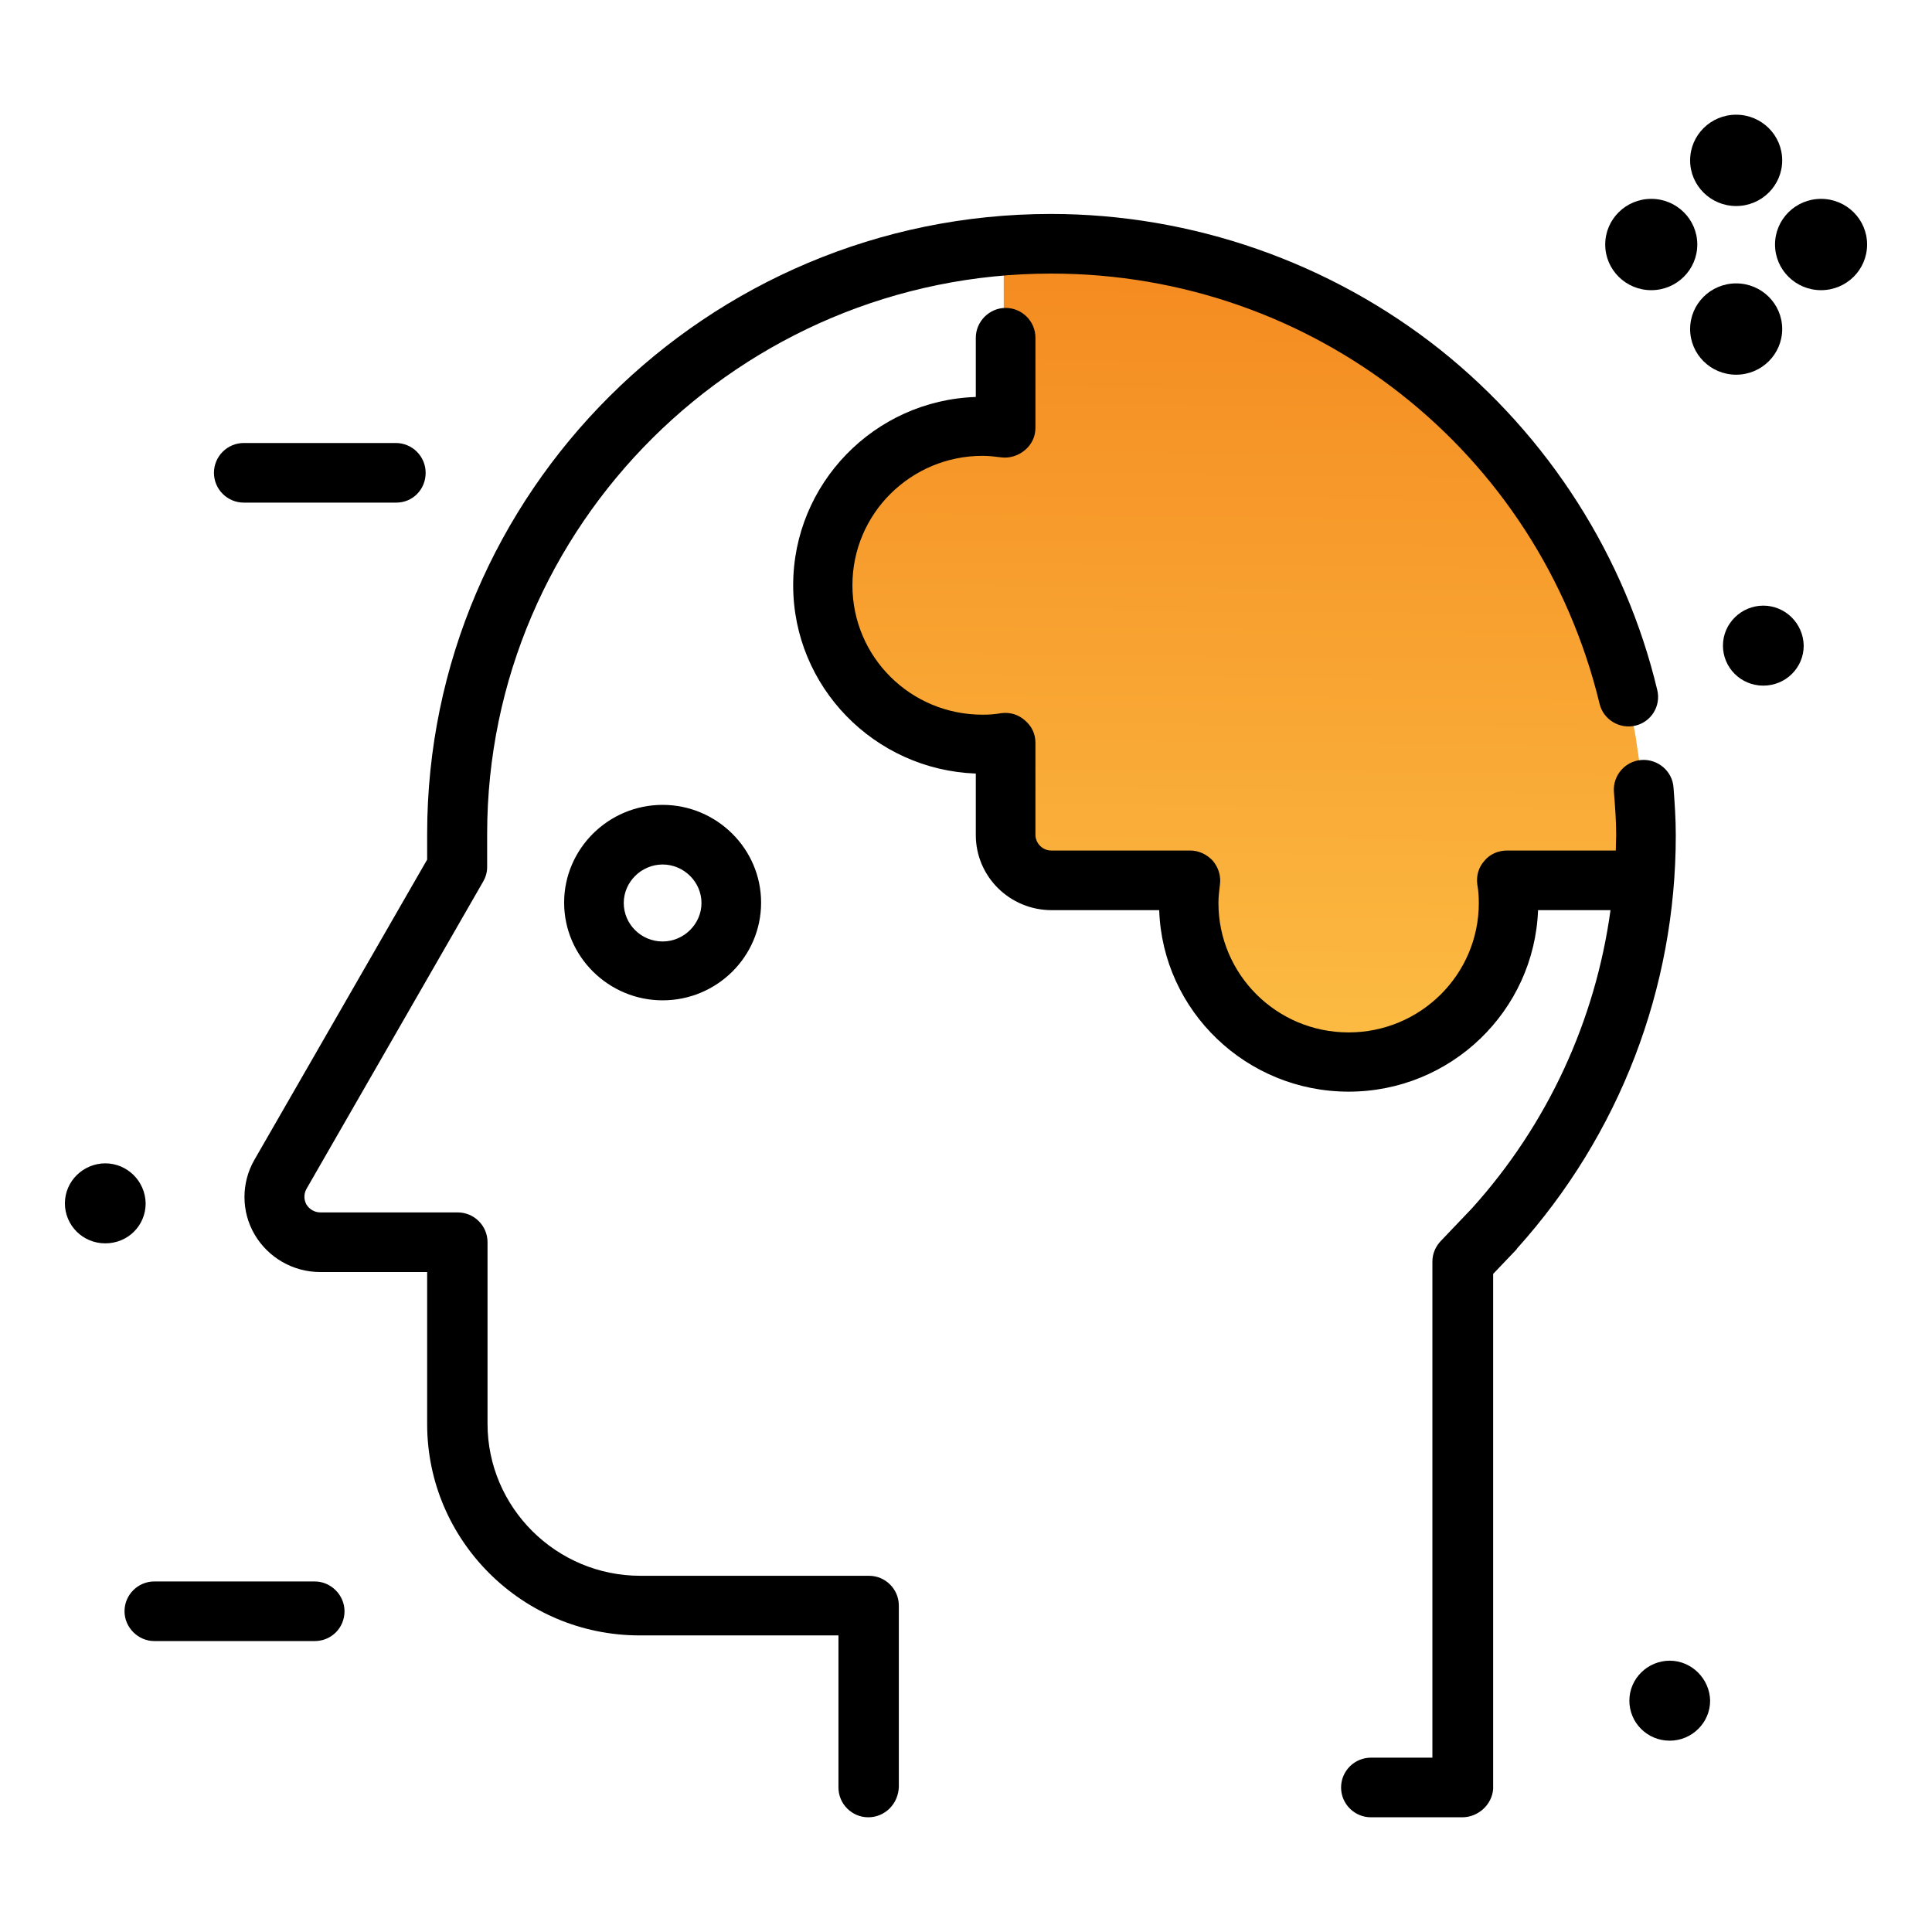 <?xml version="1.0" encoding="UTF-8"?> <!-- Generator: Adobe Illustrator 25.4.1, SVG Export Plug-In . SVG Version: 6.00 Build 0) --> <svg xmlns="http://www.w3.org/2000/svg" xmlns:xlink="http://www.w3.org/1999/xlink" version="1.1" id="Layer_1" x="0px" y="0px" viewBox="0 0 512 512" style="enable-background:new 0 0 512 512;" xml:space="preserve"> <style type="text/css"> .st0{fill:url(#SVGID_1_);} </style> <g> <g> <ellipse cx="460.1" cy="87.2" rx="12.2" ry="12.1"></ellipse> <ellipse cx="460.1" cy="42.5" rx="12.2" ry="12.1"></ellipse> <ellipse cx="437.6" cy="64.8" rx="12.2" ry="12.1"></ellipse> <ellipse cx="482.6" cy="64.8" rx="12.2" ry="12.1"></ellipse> </g> <g> <linearGradient id="SVGID_1_" gradientUnits="userSpaceOnUse" x1="325.844" y1="234.693" x2="328.077" y2="451.222" gradientTransform="matrix(1 0 0 -1 0 514)"> <stop offset="0" style="stop-color:#FCBC43"></stop> <stop offset="1" style="stop-color:#F4891F"></stop> </linearGradient> <path class="st0" d="M435.1,233.2h-11.4h-12.2h-12.5c0.3,2,0.4,4,0.4,6c0,23.2-19,42.1-42.4,42.1c-23.3,0-42.4-18.9-42.4-42.1 c0-2.1,0.1-4,0.4-6h-36.8c-6.7,0-12.2-5.4-12.2-12.1v-24.4c-2,0.3-4.1,0.4-6,0.4c-23.3,0-42.4-18.9-42.4-42.1s19-42.1,42.4-42.1 c2.1,0,4.1,0.1,6,0.4V88.9V76.8V65.3c4-0.3,8-0.5,12.2-0.5c4.1,0,8.1,0.3,12.2,0.6c4.5,0.4,9,0.9,13.4,1.7 c0.4,0.1,0.9,0.1,1.3,0.2c4.2,0.7,8.4,1.7,12.5,2.7c0.6,0.2,1.2,0.3,1.7,0.5c4,1.1,7.9,2.3,11.8,3.6c0.6,0.2,1.2,0.4,1.8,0.6 c3.9,1.4,7.7,2.9,11.4,4.7c0.5,0.2,1,0.5,1.5,0.7c3.8,1.8,7.5,3.7,11.2,5.8c0.2,0.1,0.4,0.2,0.6,0.3c23.3,13.5,42.8,32.8,56.5,56 c0.3,0.4,0.5,0.9,0.8,1.3c2,3.3,3.8,6.9,5.4,10.4c0.4,0.8,0.7,1.5,1.1,2.3c1.6,3.4,3.1,7,4.3,10.5c0.3,0.9,0.7,1.8,1,2.7 c1.3,3.5,2.4,7.2,3.4,10.8c0.3,1,0.5,1.9,0.7,2.8c1,3.7,1.8,7.5,2.5,11.3c0.2,0.9,0.3,1.8,0.4,2.6c0.6,3.9,1.2,8,1.5,12.1 s0.6,8.2,0.6,12.4C435.9,225.3,435.5,229.2,435.1,233.2z"></path> <path d="M387.5,481.6h-24.2c-4.3,0-7.9-3.5-7.9-7.9s3.6-7.9,7.9-7.9h16.3V334.3c0-2,0.8-3.9,2.2-5.4l8.3-8.7 c20.1-22.3,32.7-49.8,36.7-79h-19.2c-1,26.7-23.1,48.1-50.2,48.1s-49.3-21.4-50.2-48.1h-28.5c-11.1,0-20.1-8.9-20.1-19.9V205 c-26.9-1-48.4-23-48.4-49.9s21.5-49,48.4-49.9V89.5c0-4.3,3.6-7.9,7.9-7.9c4.3,0,7.9,3.5,7.9,7.9v23.9c0,2.3-1,4.4-2.8,5.9 c-1.8,1.5-4.1,2.2-6.3,1.9c-1.6-0.2-3.3-0.4-4.9-0.4c-19,0-34.5,15.3-34.5,34.3s15.4,34.3,34.5,34.3c1.7,0,3.3-0.1,4.9-0.4 c2.3-0.3,4.5,0.3,6.3,1.9c1.8,1.5,2.8,3.6,2.8,5.9v24.4c0,2.3,1.9,4.2,4.2,4.2h36.8c2.3,0,4.4,1,6,2.7c1.5,1.8,2.2,4,1.9,6.3 c-0.2,1.6-0.4,3.2-0.4,4.9c0,18.9,15.4,34.3,34.5,34.3c19,0,34.5-15.3,34.5-34.3c0-1.7-0.1-3.3-0.4-4.9c-0.3-2.3,0.3-4.5,1.9-6.3 c1.5-1.8,3.7-2.7,6-2.7h28.8c0-1.4,0.1-2.7,0.1-4.2c0-3.8-0.3-7.7-0.6-11.4c-0.3-4.3,3-8.1,7.3-8.4s8.2,2.9,8.5,7.3 c0.3,4,0.6,8.2,0.6,12.7c0,40.5-14.9,79.3-42.1,109.5c0,0.1-0.1,0.1-0.1,0.2l-6.2,6.5v136.5C395.4,478.2,391.8,481.6,387.5,481.6z M230.1,481.6c-4.3,0-7.9-3.5-7.9-7.9v-40.3h-52.7c-31,0-56.3-25.1-56.3-56v-40.3H84.8c-7.1,0-13.7-3.8-17.3-9.9 c-3.6-6.1-3.6-13.7-0.1-19.8l45.8-79.6v-6.8c0-90.5,74.1-164.3,165.3-164.3c37.4,0,74,12.8,103.2,36 c28.7,22.9,49.1,54.9,57.5,90.2c1,4.2-1.6,8.4-5.8,9.4c-4.2,1-8.5-1.6-9.5-5.8C407.7,119.5,348,72.5,278.6,72.5 c-82.4,0-149.5,66.7-149.5,148.5v8.8c0,1.4-0.4,2.7-1.1,3.9l-46.8,81.4c-0.7,1.3-0.7,2.8,0,4.1c0.8,1.3,2.2,2.1,3.7,2.1h36.4 c4.3,0,7.9,3.5,7.9,7.9v48.1c0,22.2,18.2,40.3,40.5,40.3h60.6c4.3,0,7.9,3.5,7.9,7.9v48.1C238,478.2,234.4,481.6,230.1,481.6z M175.6,265.1c-14.3,0-26.1-11.6-26.1-25.9c0-14.2,11.7-25.9,26.1-25.9c14.3,0,26.1,11.6,26.1,25.9 C201.7,253.6,189.9,265.1,175.6,265.1z M175.6,229.1c-5.6,0-10.3,4.6-10.3,10.2c0,5.6,4.6,10.2,10.3,10.2 c5.6,0,10.3-4.6,10.3-10.2C185.9,233.7,181.2,229.1,175.6,229.1z"></path> <path d="M105,133.2H64.6c-4.3,0-7.9-3.5-7.9-7.9s3.6-7.9,7.9-7.9h40.3c4.3,0,7.9,3.5,7.9,7.9S109.4,133.2,105,133.2z M91.3,427 c0-4.3-3.6-7.9-7.9-7.9H40.9c-4.3,0-7.9,3.5-7.9,7.9c0,4.3,3.6,7.9,7.9,7.9h42.5C87.8,434.9,91.3,431.4,91.3,427z M467.3,160.5 c-5.8,0-10.7,4.7-10.7,10.6c0,5.8,4.7,10.6,10.7,10.6c5.9,0,10.7-4.7,10.7-10.6C477.9,165.2,473.1,160.5,467.3,160.5z M27.9,308.3 c-5.8,0-10.7,4.7-10.7,10.6c0,5.8,4.7,10.6,10.7,10.6s10.7-4.7,10.7-10.6C38.5,313,33.7,308.3,27.9,308.3z M442.5,440.1 c-5.8,0-10.7,4.7-10.7,10.6c0,5.8,4.7,10.6,10.7,10.6c5.8,0,10.7-4.7,10.7-10.6C453.1,444.9,448.3,440.1,442.5,440.1z"></path> </g> </g> </svg> 